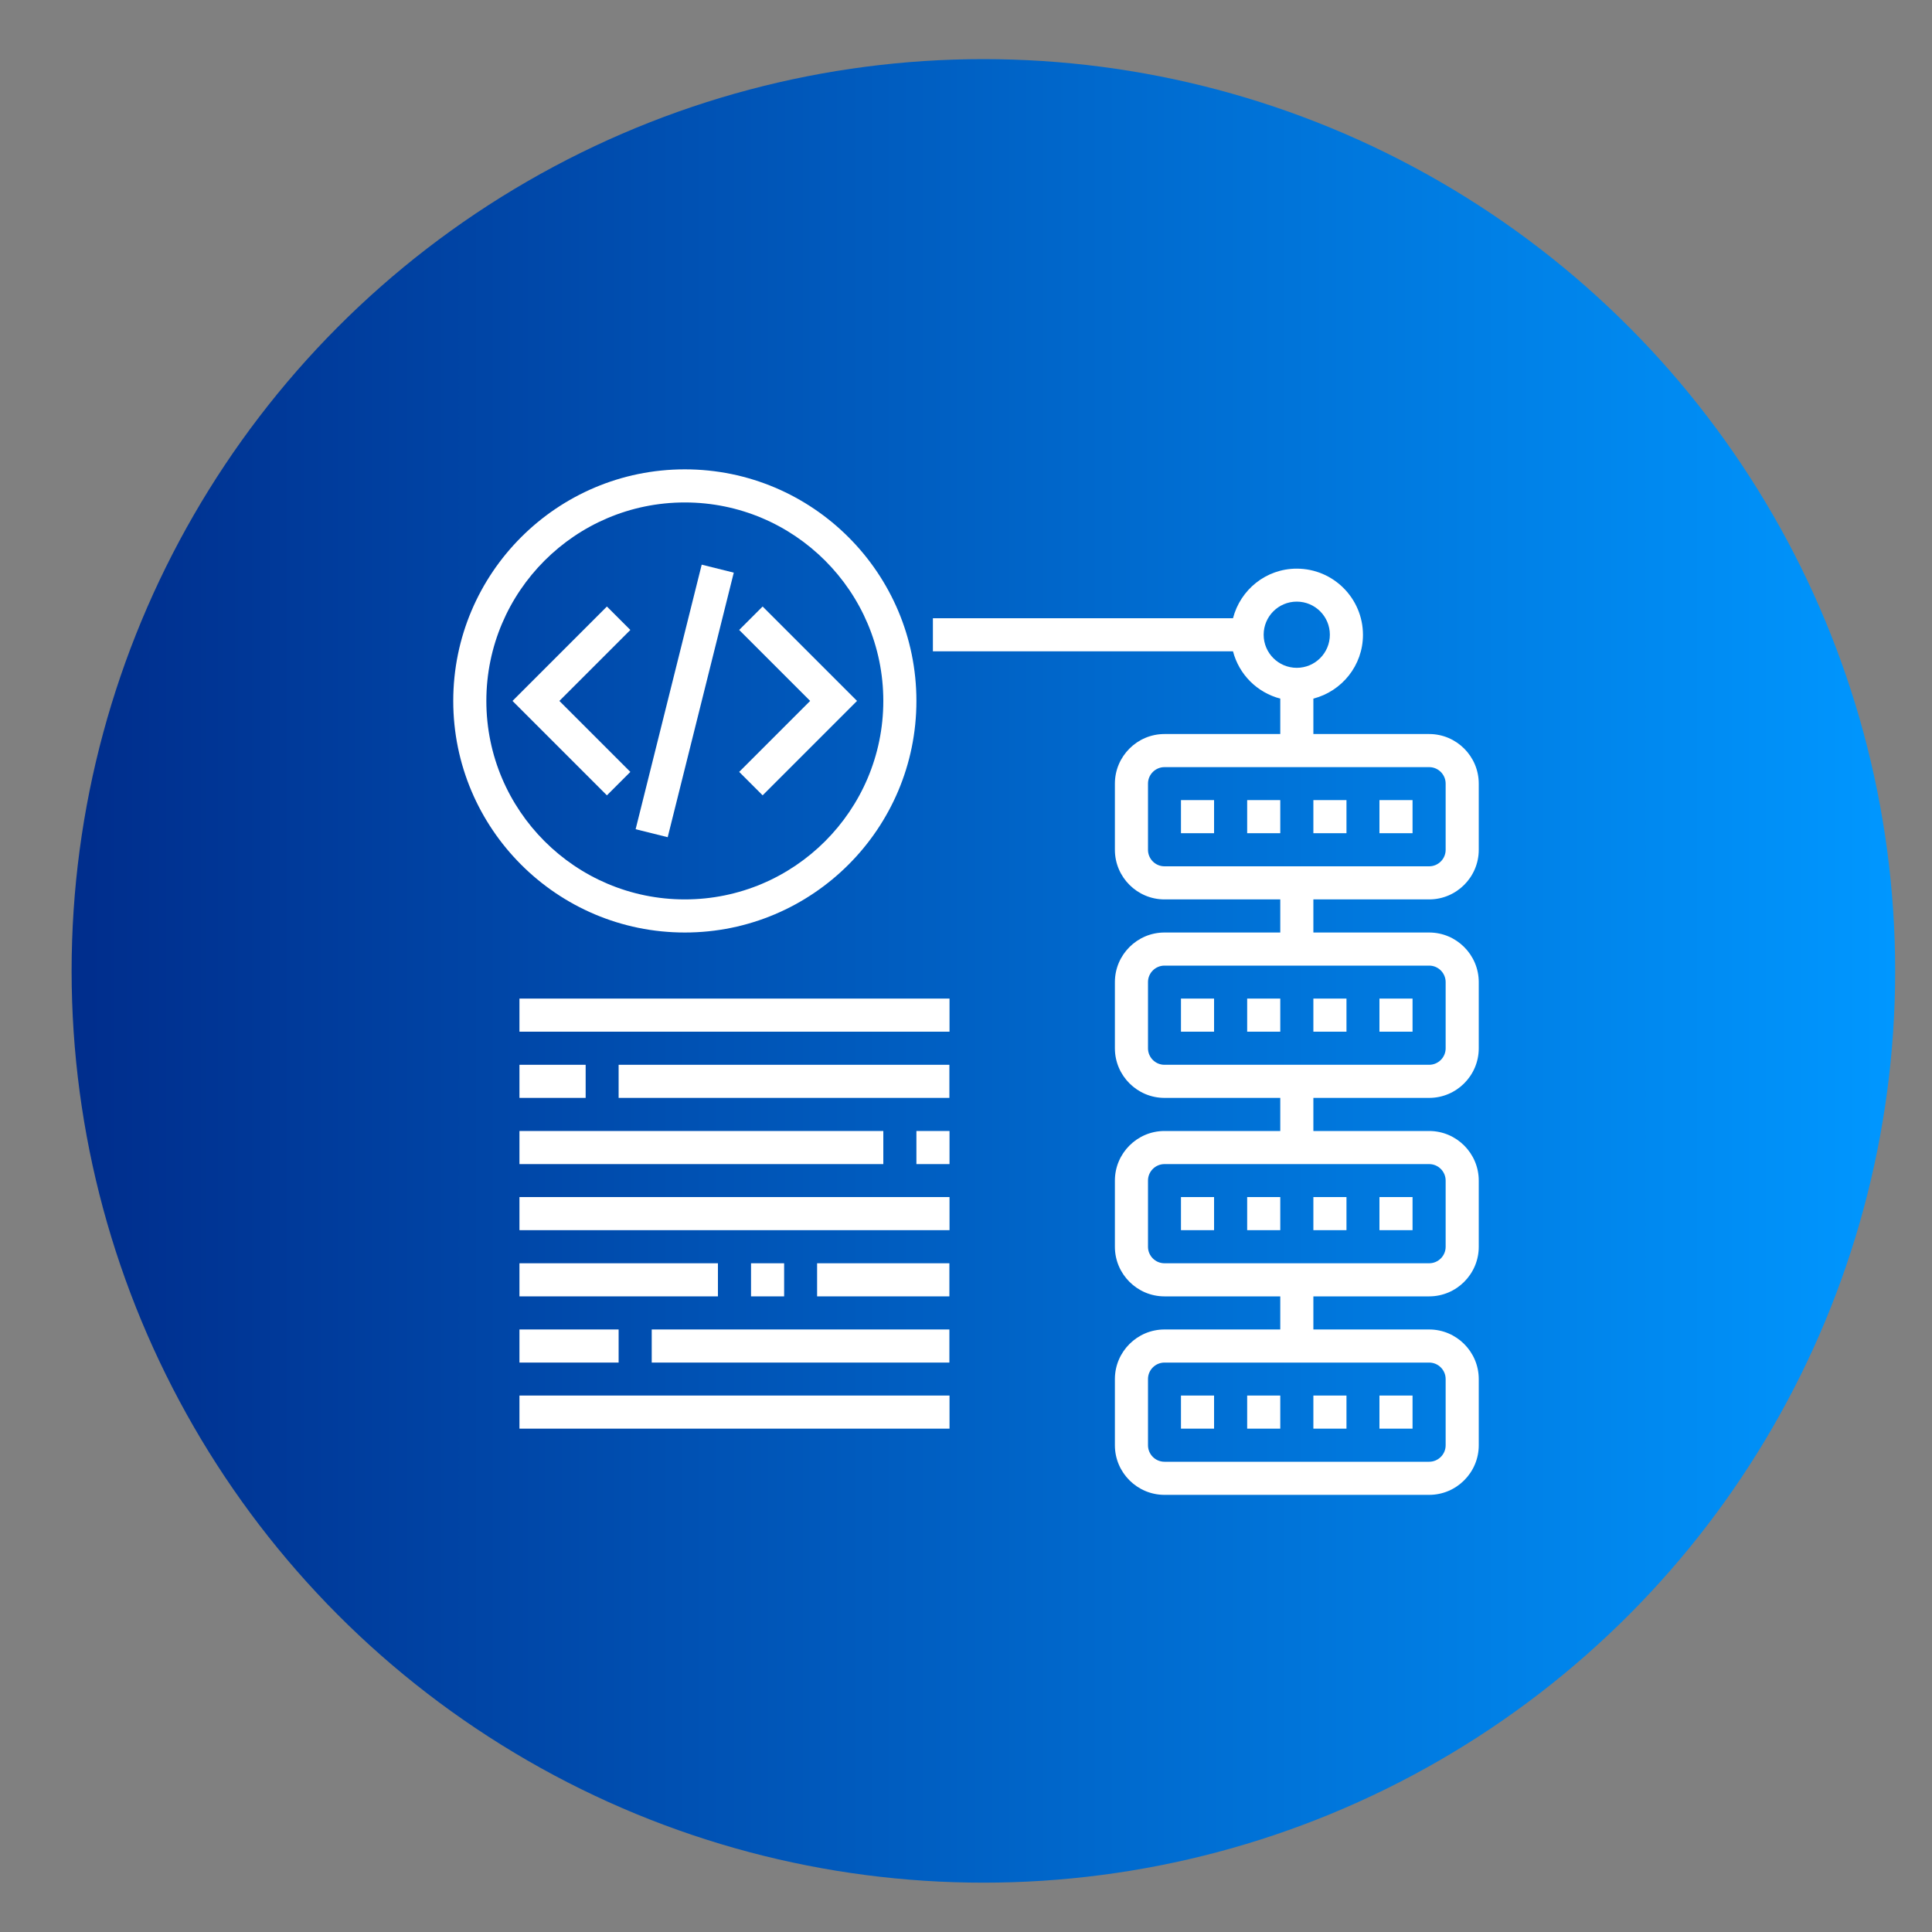 <?xml version="1.0" encoding="UTF-8"?>
<svg id="Layer_1" data-name="Layer 1" xmlns="http://www.w3.org/2000/svg" xmlns:xlink="http://www.w3.org/1999/xlink" viewBox="0 0 150 150">
  <rect x="0" y="0" width="150" height="150" fill="#808080" stroke="none"/>
  <defs>
    <style>
      .cls-1 {
        fill: url(#linear-gradient);
      }

      .cls-1, .cls-2 {
        stroke-width: 0px;
      }

      .cls-2 {
        fill: #fff;
      }
    </style>
    <linearGradient id="linear-gradient" x1="5.56" y1="75.38" x2="147.13" y2="75.38" gradientUnits="userSpaceOnUse">
      <stop offset="0" stop-color="#002d8c"/>
      <stop offset="1" stop-color="#0097ff"/>
    </linearGradient>
  </defs>
  <circle class="cls-1" cx="76.35" cy="75.38" r="70.79"/>
  <g>
    <path class="cls-2" d="M53.17,72.4c9.91,0,17.98-8.06,17.98-17.98s-8.06-17.98-17.98-17.98-17.98,8.06-17.98,17.98,8.06,17.98,17.98,17.98ZM53.17,39.01c8.5,0,15.41,6.91,15.41,15.41s-6.91,15.41-15.41,15.41-15.41-6.91-15.41-15.41,6.91-15.41,15.41-15.41Z"/>
    <path class="cls-2" d="M49.35,64.38l5.13-20.54,2.49.62-5.13,20.54-2.49-.62Z"/>
    <path class="cls-2" d="M59.21,61.75l7.33-7.33-7.33-7.33-1.82,1.82,5.51,5.51-5.51,5.51,1.82,1.82Z"/>
    <path class="cls-2" d="M48.94,59.93l-5.51-5.51,5.51-5.51-1.82-1.82-7.33,7.33,7.33,7.33,1.82-1.82Z"/>
    <path class="cls-2" d="M91.69,108.35h2.57v2.57h-2.57v-2.57Z"/>
    <path class="cls-2" d="M96.83,108.35h2.57v2.57h-2.57v-2.57Z"/>
    <path class="cls-2" d="M101.97,108.35h2.57v2.57h-2.57v-2.57Z"/>
    <path class="cls-2" d="M107.1,108.35h2.57v2.57h-2.57v-2.57Z"/>
    <path class="cls-2" d="M107.1,92.94h2.57v2.57h-2.57v-2.57Z"/>
    <path class="cls-2" d="M91.69,92.94h2.57v2.57h-2.57v-2.57Z"/>
    <path class="cls-2" d="M101.97,92.94h2.57v2.57h-2.57v-2.57Z"/>
    <path class="cls-2" d="M96.83,92.94h2.57v2.57h-2.57v-2.57Z"/>
    <path class="cls-2" d="M91.69,77.53h2.57v2.57h-2.57v-2.57Z"/>
    <path class="cls-2" d="M96.83,77.53h2.57v2.57h-2.57v-2.57Z"/>
    <path class="cls-2" d="M107.1,77.53h2.57v2.57h-2.57v-2.57Z"/>
    <path class="cls-2" d="M101.97,77.53h2.57v2.57h-2.57v-2.57Z"/>
    <path class="cls-2" d="M110.96,69.83c2.12,0,3.85-1.73,3.85-3.85v-5.14c0-2.12-1.73-3.85-3.85-3.85h-8.99v-2.75c2.21-.57,3.85-2.57,3.85-4.95,0-2.83-2.3-5.14-5.14-5.14-2.39,0-4.38,1.64-4.95,3.85h-23.3v2.57h23.3c.47,1.8,1.87,3.2,3.67,3.67v2.75h-8.99c-2.12,0-3.85,1.73-3.85,3.85v5.14c0,2.12,1.73,3.85,3.85,3.85h8.99v2.57h-8.99c-2.12,0-3.85,1.73-3.85,3.85v5.14c0,2.12,1.73,3.85,3.85,3.85h8.99v2.57h-8.99c-2.12,0-3.85,1.73-3.85,3.85v5.14c0,2.12,1.73,3.85,3.85,3.85h8.99v2.57h-8.99c-2.12,0-3.85,1.73-3.85,3.85v5.14c0,2.12,1.73,3.85,3.85,3.85h20.55c2.12,0,3.85-1.73,3.85-3.85v-5.14c0-2.12-1.73-3.85-3.85-3.85h-8.99v-2.57h8.99c2.12,0,3.85-1.73,3.85-3.85v-5.14c0-2.12-1.73-3.85-3.85-3.85h-8.99v-2.57h8.99c2.12,0,3.85-1.73,3.85-3.85v-5.14c0-2.12-1.73-3.85-3.85-3.85h-8.99v-2.57h8.99ZM98.11,49.28c0-1.42,1.15-2.57,2.57-2.57s2.57,1.15,2.57,2.57-1.15,2.57-2.57,2.57-2.57-1.15-2.57-2.57ZM110.96,105.79c.71,0,1.28.58,1.28,1.28v5.14c0,.71-.58,1.28-1.28,1.28h-20.55c-.71,0-1.28-.58-1.28-1.28v-5.14c0-.71.58-1.28,1.28-1.28h20.55ZM110.96,90.38c.71,0,1.28.58,1.28,1.28v5.14c0,.71-.58,1.28-1.28,1.28h-20.55c-.71,0-1.28-.58-1.28-1.28v-5.14c0-.71.58-1.28,1.28-1.28h20.55ZM110.96,74.97c.71,0,1.28.58,1.28,1.28v5.14c0,.71-.58,1.28-1.28,1.28h-20.55c-.71,0-1.28-.58-1.28-1.28v-5.14c0-.71.58-1.28,1.28-1.28h20.55ZM90.41,67.26c-.71,0-1.28-.58-1.28-1.28v-5.14c0-.71.58-1.28,1.28-1.28h20.55c.71,0,1.28.58,1.28,1.28v5.14c0,.71-.58,1.28-1.28,1.28h-20.55Z"/>
    <path class="cls-2" d="M107.1,62.12h2.57v2.57h-2.57v-2.57Z"/>
    <path class="cls-2" d="M96.83,62.12h2.57v2.57h-2.57v-2.57Z"/>
    <path class="cls-2" d="M91.69,62.12h2.57v2.57h-2.57v-2.57Z"/>
    <path class="cls-2" d="M101.97,62.12h2.57v2.57h-2.57v-2.57Z"/>
    <path class="cls-2" d="M40.33,82.67h5.14v2.57h-5.14v-2.57Z"/>
    <path class="cls-2" d="M48.03,82.67h25.68v2.57h-25.68v-2.57Z"/>
    <path class="cls-2" d="M71.15,87.81h2.57v2.57h-2.57v-2.57Z"/>
    <path class="cls-2" d="M40.33,87.81h28.25v2.57h-28.25v-2.57Z"/>
    <path class="cls-2" d="M40.33,92.94h33.39v2.57h-33.39v-2.57Z"/>
    <path class="cls-2" d="M63.44,98.08h10.27v2.57h-10.27v-2.57Z"/>
    <path class="cls-2" d="M58.31,98.08h2.57v2.57h-2.57v-2.57Z"/>
    <path class="cls-2" d="M40.33,98.08h15.41v2.57h-15.41v-2.57Z"/>
    <path class="cls-2" d="M40.33,103.22h7.7v2.57h-7.7v-2.57Z"/>
    <path class="cls-2" d="M50.6,103.22h23.11v2.57h-23.11v-2.57Z"/>
    <path class="cls-2" d="M40.33,108.35h33.39v2.57h-33.39v-2.57Z"/>
    <path class="cls-2" d="M40.33,77.53h33.39v2.57h-33.39v-2.57Z"/>
  </g>
</svg>